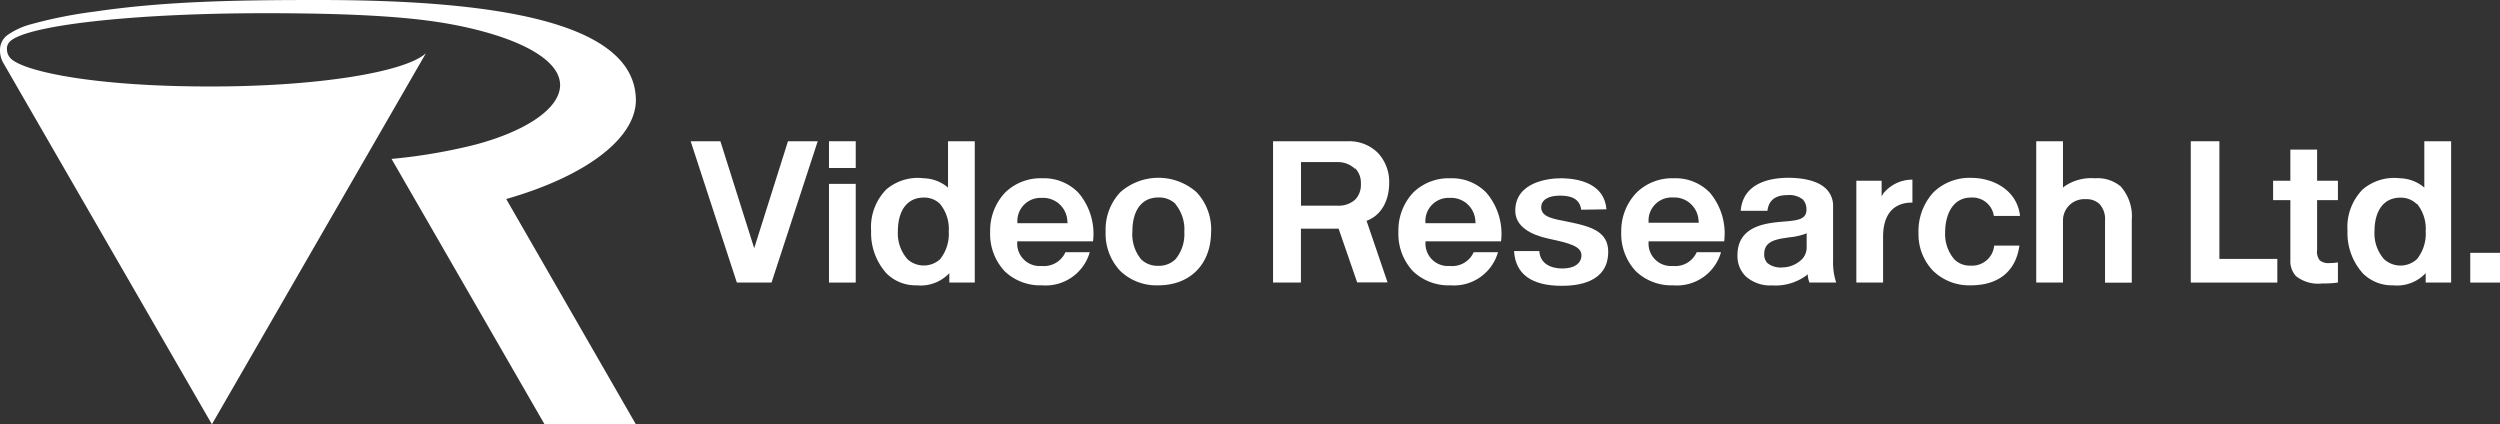 <svg xmlns="http://www.w3.org/2000/svg" viewBox="0 0 308.51 52.36"><rect x="0" y="0" width="308.51" height="52.36" fill="#333333" stroke="none"/><defs><style>.a{fill:#fff;}</style></defs><title>logo-white</title><path class="a" d="M52.56,6.57C50,8.91,39.17,10.67,26.15,10.67h-.43c-13.51,0-22.25-1.72-24.23-3.31A1.6,1.6,0,0,1,.86,6.13a1.22,1.22,0,0,1,.36-1c2-2,15.13-3.5,31.48-3.5,9.13,0,17,.3,22.56,1.29,8,1.42,13.84,4.17,13.86,7.57,0,2.92-4.28,5.72-10.47,7.36h0a68,68,0,0,1-10.33,1.76L67.2,52.36H78.47l-16-27.8c10.15-2.91,16-7.63,16-12.21C78.41,2.33,59.78,0,39.22,0h0c-10.32,0-19,.17-27.54,1.43A56.2,56.2,0,0,0,3.8,3,9.07,9.07,0,0,0,.88,4.36,2.25,2.25,0,0,0,0,6.17,3.14,3.14,0,0,0,.37,7.7L26.15,52.36Z"/><polygon class="a" points="97.24 17.43 93.07 30.63 88.9 17.43 85.23 17.43 90.93 34.87 95.21 34.87 100.91 17.43 97.24 17.43"/><path class="a" d="M149.45,28.59c0,4-2.56,6.62-6.52,6.62a6.44,6.44,0,0,1-4.68-1.77,6.67,6.67,0,0,1-1.81-4.85,6.71,6.71,0,0,1,1.82-4.88,7.11,7.11,0,0,1,9.39,0,6.7,6.7,0,0,1,1.81,4.87m-4.39-3.41a2.89,2.89,0,0,0-2.13-.8c-2,0-3.2,1.53-3.2,4.21A4.84,4.84,0,0,0,140.82,32a2.86,2.86,0,0,0,2.11.8,2.9,2.9,0,0,0,2.13-.81,4.84,4.84,0,0,0,1.09-3.38,4.88,4.88,0,0,0-1.09-3.41"/><path class="a" d="M261.79,23.08A4.47,4.47,0,0,0,258.5,22a5.8,5.8,0,0,0-3.74,1l-.18.15V17.43h-3.3V34.87h3.3V27.18a2.63,2.63,0,0,1,2.83-2.6,2.29,2.29,0,0,1,1.69.61,2.72,2.72,0,0,1,.67,2v7.69h3.3V27.11a5.53,5.53,0,0,0-1.28-4"/><polygon class="a" points="273.99 31.95 273.88 31.95 273.88 31.84 273.88 17.43 270.35 17.43 270.35 34.87 281.03 34.87 281.03 31.95 273.99 31.95"/><path class="a" d="M287.53,32.46a1.69,1.69,0,0,1-1.26-.33,1.69,1.69,0,0,1-.33-1.26V24.7h2.57V22.3h-2.57V18.46h-3.3V22.3h-2.13v2.4h2.13v7.38a2.73,2.73,0,0,0,.7,2,4.41,4.41,0,0,0,3.22.9,13.39,13.39,0,0,0,1.95-.11V32.38a5.59,5.59,0,0,1-1,.08"/><path class="a" d="M171.23,34.85h-3.75l-2.29-6.63h-4.65v6.65h-3.44V17.43h9.27a5,5,0,0,1,3.63,1.4,5.19,5.19,0,0,1,1.43,3.72c0,2.26-1,4-2.71,4.67l-.09,0Zm-4-14A3.09,3.09,0,0,0,165,20h-4.45v5.38H165a3.07,3.07,0,0,0,2.25-.76,2.63,2.63,0,0,0,.69-1.94,2.59,2.59,0,0,0-.7-1.91"/><rect class="a" x="102.3" y="17.43" width="3.3" height="3.3"/><rect class="a" x="102.3" y="22.69" width="3.3" height="12.18"/><rect class="a" x="304.84" y="31.2" width="3.67" height="3.67"/><path class="a" d="M232.39,23.94l-.19.26V22.3h-3.12V34.87h3.3V29.21c0-2.72,1.27-4.21,3.57-4.21H236V22.17a4.58,4.58,0,0,0-3.64,1.77"/><path class="a" d="M226.58,34.87h-3.31l0-.06a3.54,3.54,0,0,1-.18-.77l0-.2-.15.13a6.41,6.41,0,0,1-4.25,1.25,4.52,4.52,0,0,1-3.28-1.14,3.51,3.51,0,0,1-1-2.58c0-2.29,1.39-3.6,4.26-4,.51-.08,1-.12,1.49-.16,1.54-.13,2.76-.23,2.76-1.42a1.76,1.76,0,0,0-.45-1.31,2.72,2.72,0,0,0-1.94-.53c-1.46,0-2.27.65-2.42,1.93h-3.3c.29-3.53,3.8-4.07,5.89-4.07,1.23,0,3.47.18,4.67,1.38a2.92,2.92,0,0,1,.84,2.15v6.65a7.87,7.87,0,0,0,.38,2.74m-3.82-6a7.86,7.86,0,0,1-1.9.42l-1,.15c-1.1.22-2.16.56-2.16,1.92a1.52,1.52,0,0,0,.4,1.12A2.64,2.64,0,0,0,220,33a3.53,3.53,0,0,0,2.31-.95,2.08,2.08,0,0,0,.64-1.52V28.78Z"/><path class="a" d="M120.29,17.43V34.87h-3.14V33.71l-.18.18a4.85,4.85,0,0,1-3.84,1.32,5.08,5.08,0,0,1-3.73-1.47,7.45,7.45,0,0,1-1.9-5.27,6.63,6.63,0,0,1,1.87-5.09A6,6,0,0,1,114,22a4.82,4.82,0,0,1,2.81,1l.18.15V17.43ZM116,25.16a2.78,2.78,0,0,0-2-.78c-2,0-3.2,1.53-3.2,4.19A4.81,4.81,0,0,0,112,32,3,3,0,0,0,116,32a5,5,0,0,0,1.08-3.46A4.85,4.85,0,0,0,116,25.16"/><path class="a" d="M302.48,17.43V34.87h-3.14V33.71l-.18.18a4.85,4.85,0,0,1-3.84,1.32,5.08,5.08,0,0,1-3.73-1.47,7.45,7.45,0,0,1-1.9-5.27,6.63,6.63,0,0,1,1.87-5.09A6,6,0,0,1,296.18,22a4.81,4.81,0,0,1,2.81,1l.18.15V17.43Zm-4.26,7.74a2.77,2.77,0,0,0-2-.78c-2,0-3.2,1.53-3.2,4.19a4.81,4.81,0,0,0,1.18,3.4,3,3,0,0,0,4.06,0,5,5,0,0,0,1.08-3.46,4.84,4.84,0,0,0-1.08-3.38"/><path class="a" d="M243.17,32.78a2.69,2.69,0,0,1-2-.78,4.76,4.76,0,0,1-1.13-3.36c0-2,.84-4.26,3.19-4.26a2.66,2.66,0,0,1,2.82,2.27h3.23c-.36-3.23-3.36-4.7-6-4.7a6.39,6.39,0,0,0-4.65,1.75,7.06,7.06,0,0,0-1.88,5.06,6.5,6.5,0,0,0,1.8,4.66,6.4,6.4,0,0,0,4.65,1.79c3.43,0,5.57-1.74,6-4.9h-3.11a2.73,2.73,0,0,1-3,2.46"/><path class="a" d="M134.87,29.78h-9.34v.11a2.77,2.77,0,0,0,3,2.93,2.9,2.9,0,0,0,2.95-1.7h3a5.65,5.65,0,0,1-5.88,4.09A6.35,6.35,0,0,1,124,33.49a6.73,6.73,0,0,1-1.81-4.89,6.79,6.79,0,0,1,1.88-4.87A6.27,6.27,0,0,1,128.65,22a5.89,5.89,0,0,1,4.46,1.82,7.8,7.8,0,0,1,1.77,6m-3.16-2.46a3,3,0,0,0-3.17-2.94,2.86,2.86,0,0,0-3,3v.12h6.2Z"/><path class="a" d="M185.25,29.78h-9.34v.11a2.77,2.77,0,0,0,3,2.93,2.9,2.9,0,0,0,2.95-1.7h3A5.65,5.65,0,0,1,179,35.21a6.35,6.35,0,0,1-4.62-1.73,6.73,6.73,0,0,1-1.81-4.89,6.79,6.79,0,0,1,1.87-4.87A6.27,6.27,0,0,1,179,22a5.89,5.89,0,0,1,4.46,1.82,7.8,7.8,0,0,1,1.77,6m-3.16-2.46a3,3,0,0,0-3.17-2.94,2.86,2.86,0,0,0-3,3v.12h6.2Z"/><path class="a" d="M212.78,29.78h-9.34v.11a2.77,2.77,0,0,0,3,2.93,2.89,2.89,0,0,0,2.94-1.7h3a5.65,5.65,0,0,1-5.88,4.09,6.35,6.35,0,0,1-4.62-1.73,6.73,6.73,0,0,1-1.81-4.89A6.79,6.79,0,0,1,202,23.73,6.27,6.27,0,0,1,206.55,22,5.89,5.89,0,0,1,211,23.77a7.81,7.81,0,0,1,1.77,6m-3.16-2.46a3,3,0,0,0-3.17-2.94,2.85,2.85,0,0,0-3,3v.12h6.2Z"/><path class="a" d="M198.24,25.83C198,22.75,195,22,192.58,22c-1.46,0-5.59.45-5.59,4,0,2,2,3,4.1,3.45,2.6.56,4.07.93,4.07,2.08,0,.43-.24,1.6-2.41,1.6-1.31,0-2.71-.57-2.79-2.15h-3.12c.17,2.84,2.15,4.29,5.89,4.29,1.72,0,5.73-.28,5.73-4.2,0-2.48-2.08-3.13-5-3.71-1.71-.34-3.27-.55-3.27-1.77,0-.93.89-1.45,2.32-1.45s2.43.41,2.62,1.74Z"/></svg>